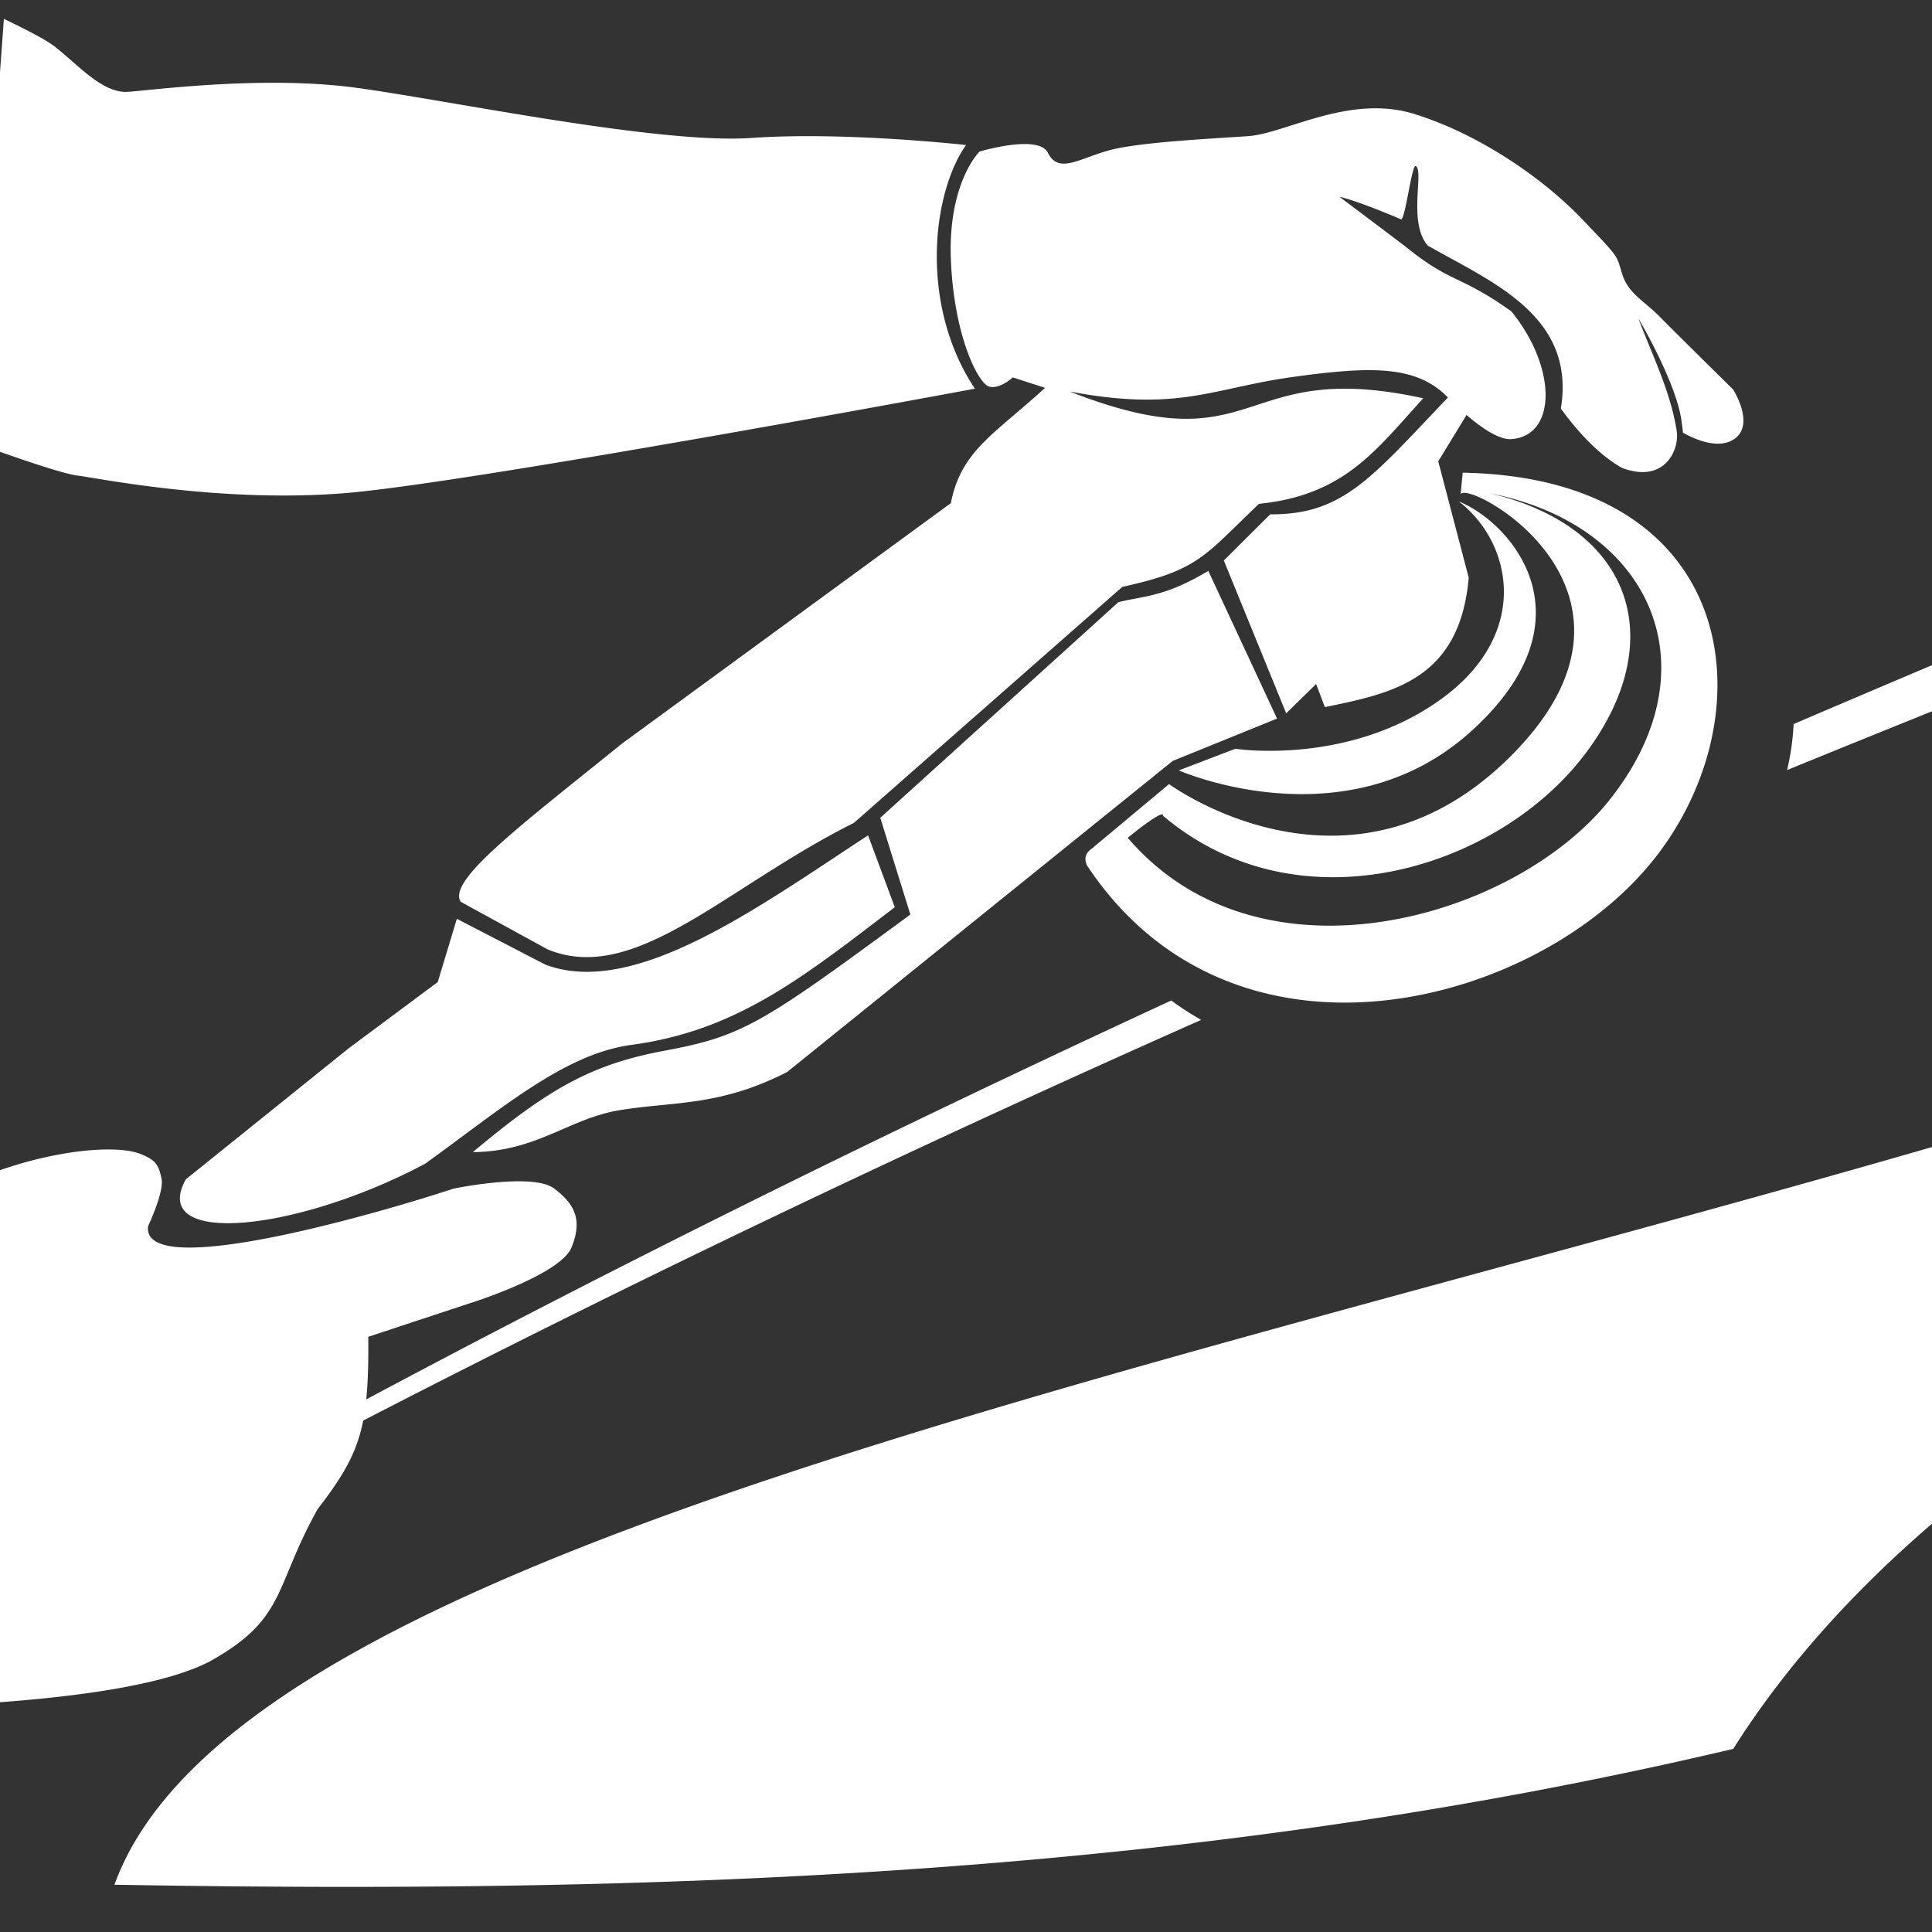 <svg xmlns="http://www.w3.org/2000/svg" xmlns:svg="http://www.w3.org/2000/svg" width="512" height="512" viewBox="0 0 135.467 135.467" id="svg1"><rect x="0" y="0" width="135.467" height="135.467" fill="#333333" stroke="none"/><defs id="defs1"></defs><path id="path23" style="fill:#ffffff;fill-opacity:1;stroke:none;stroke-width:0.353;-inkscape-stroke:none;paint-order:stroke fill markers" d="M 0.272 1.324 L 0 5.052 L 0 31.681 C 1.641 32.257 4.471 33.233 5.442 33.347 C 6.735 33.499 15.519 35.311 24.335 34.565 C 33.152 33.819 68.357 27.254 68.357 27.254 C 64.433 21.35 65.369 13.507 67.738 10.169 C 67.738 10.169 59.191 9.213 52.706 9.672 C 46.22 10.131 31.468 7.037 24.995 6.157 C 18.521 5.276 10.795 6.31 8.987 6.438 C 7.18 6.566 5.43 4.499 3.847 3.272 C 3.182 2.756 1.723 2.017 0.272 1.324 z M 96.012 7.603 C 92.62 7.737 89.532 9.409 87.507 9.547 C 84.863 9.728 79.945 9.966 77.825 10.526 C 75.704 11.086 74.238 12.241 73.476 10.713 C 72.812 9.384 68.683 10.628 68.683 10.628 C 68.683 10.628 66.47 12.778 66.672 18.161 C 66.875 23.543 68.598 26.91 69.359 27.107 C 70.12 27.304 71.015 26.463 71.015 26.463 C 71.769 26.707 72.524 26.952 73.278 27.195 C 69.647 30.513 67.402 31.598 66.669 35.28 L 43.636 52.122 C 36.348 58.006 31.363 61.746 32.303 63.231 L 38.403 66.571 C 44.544 69.102 50.929 62.161 59.87 57.702 L 78.696 41.149 C 84.052 39.979 84.406 39.01 88.277 35.326 C 94.265 34.724 96.471 31.565 99.796 27.926 C 86.592 25.035 88.533 32.757 75.003 27.452 C 82.66 28.898 84.977 27.222 90.638 26.434 C 96.3 25.645 99.348 25.647 101.526 27.871 C 96.181 33.466 94.189 36.106 89.062 36.062 L 85.811 39.301 L 90.185 50.016 L 92.285 47.962 L 92.895 49.581 C 97.617 48.613 102.358 47.673 102.983 40.505 L 100.847 32.348 L 102.829 29.098 C 103.813 29.945 105.078 30.851 105.972 30.789 C 109.126 30.573 109.216 25.841 105.98 21.838 C 102.381 19.272 101.801 19.89 98.709 17.417 C 98.241 17.043 93.92 13.798 93.92 13.798 C 94.993 14.039 97.187 14.923 98.225 15.376 C 98.525 15.507 98.989 11.479 99.269 11.642 C 99.868 11.991 98.701 15.6 100.113 17.222 C 104.637 19.8 110.504 22.146 109.443 28.647 C 110.287 29.816 111.886 31.79 113.761 32.822 C 116.798 33.937 117.822 31.436 117.549 30.109 C 117.101 27.376 115.844 24.891 114.879 22.322 C 114.879 22.322 117.542 26.815 117.905 29.521 C 117.946 29.825 117.98 30.093 118.012 30.344 C 118.805 30.787 120.474 31.544 121.592 30.791 C 123.1 29.774 121.52 27.309 121.52 27.309 C 121.52 27.309 117.424 23.272 116.353 22.183 C 115.282 21.094 114.168 20.589 113.741 19.207 C 113.315 17.824 113.585 18.139 110.902 15.333 C 108.219 12.528 103.772 9.429 99.19 7.999 C 98.618 7.82 98.047 7.708 97.482 7.648 C 96.987 7.596 96.496 7.583 96.012 7.603 z M 102.562 33.144 L 102.415 34.649 C 102.979 33.593 117.602 41.576 105.762 53.184 C 94.517 64.207 81.973 54.979 81.973 54.979 L 76.555 59.502 C 76.091 59.822 76.006 60.223 76.22 60.687 C 86.327 75.919 106.958 70.803 115.5 60.819 C 123.775 51.146 122.6 34.583 104.378 33.227 C 103.79 33.184 103.185 33.156 102.562 33.144 z M 104.487 34.59 C 115.837 36.848 120.277 46.877 112.775 56.19 C 106.165 64.396 88.389 69.614 79.076 58.748 C 79.708 58.215 81.637 56.708 81.554 57.206 C 91.104 65.265 104.89 60.919 110.984 53.074 C 117.079 45.229 114.729 37.034 104.487 34.59 z M 102.284 35.156 C 106.053 38.053 107.408 44.519 100.915 49.115 C 94.422 53.711 86.618 52.502 86.618 52.502 L 82.654 54.019 C 82.654 54.019 94.383 59.193 103.14 51.287 C 111.898 43.381 105.956 36.648 102.284 35.156 z M 84.725 40.031 C 81.615 41.879 80.283 41.756 78.417 42.225 L 61.723 57.341 L 63.832 64.124 C 53.407 71.792 52.106 72.643 46.614 73.67 C 41.586 74.611 38.604 76.213 33.154 80.785 C 37.646 80.742 39.876 78.444 43.403 77.852 C 47.15 77.222 50.427 77.612 55.195 75.165 L 82.232 53.352 L 89.544 50.386 L 84.725 40.031 z M 135.467 46.64 C 132.204 48.024 128.935 49.409 125.763 50.771 A 19.574 25.788 68.587 0 1 125.305 53.998 C 128.643 52.629 132.058 51.251 135.467 49.873 L 135.467 46.64 z M 60.868 58.574 C 53.232 63.558 44.503 70.001 38.241 67.638 L 32.033 64.423 L 30.693 68.86 L 24.436 73.515 L 13.03 82.692 C 10.408 87.416 20.726 86.42 29.805 81.602 C 35.196 77.711 39.595 73.892 44.279 73.264 C 51.678 72.273 56.342 68.496 62.74 63.612 L 60.868 58.574 z M 82.128 70.152 C 61.417 79.727 42.942 88.907 25.68 98.123 C 25.801 96.913 25.842 95.514 25.822 93.733 L 33.227 91.288 C 33.227 91.288 39.304 89.349 40.07 87.474 C 40.835 85.598 40.365 84.463 38.847 83.33 C 37.329 82.198 31.803 83.343 31.803 83.343 C 26.23 85.175 9.93 89.857 10.379 85.985 C 10.379 85.985 11.529 83.568 11.324 82.633 C 11.119 81.698 10.958 81.354 9.855 80.914 C 9.524 80.782 9.091 80.69 8.575 80.641 C 8.163 80.602 7.698 80.589 7.192 80.604 C 5.213 80.661 2.601 81.142 0 82.051 L 0 112.353 L 0 113.215 L 0 119.356 C 5.317 118.962 11.623 118.157 14.783 116.454 C 20.097 113.469 19.198 111.314 22.274 105.813 C 24.092 103.457 25.021 101.865 25.466 99.608 C 44.21 89.934 63.588 80.674 84.228 71.51 A 19.574 25.788 68.587 0 1 82.128 70.152 z M 135.467 80.43 C 76.627 97.412 16.284 109.355 8.024 132.152 C 46.461 132.822 83.723 131.547 121.531 122.627 C 125.184 116.837 129.947 111.593 135.467 106.837 L 135.467 80.43 z "></path></svg>